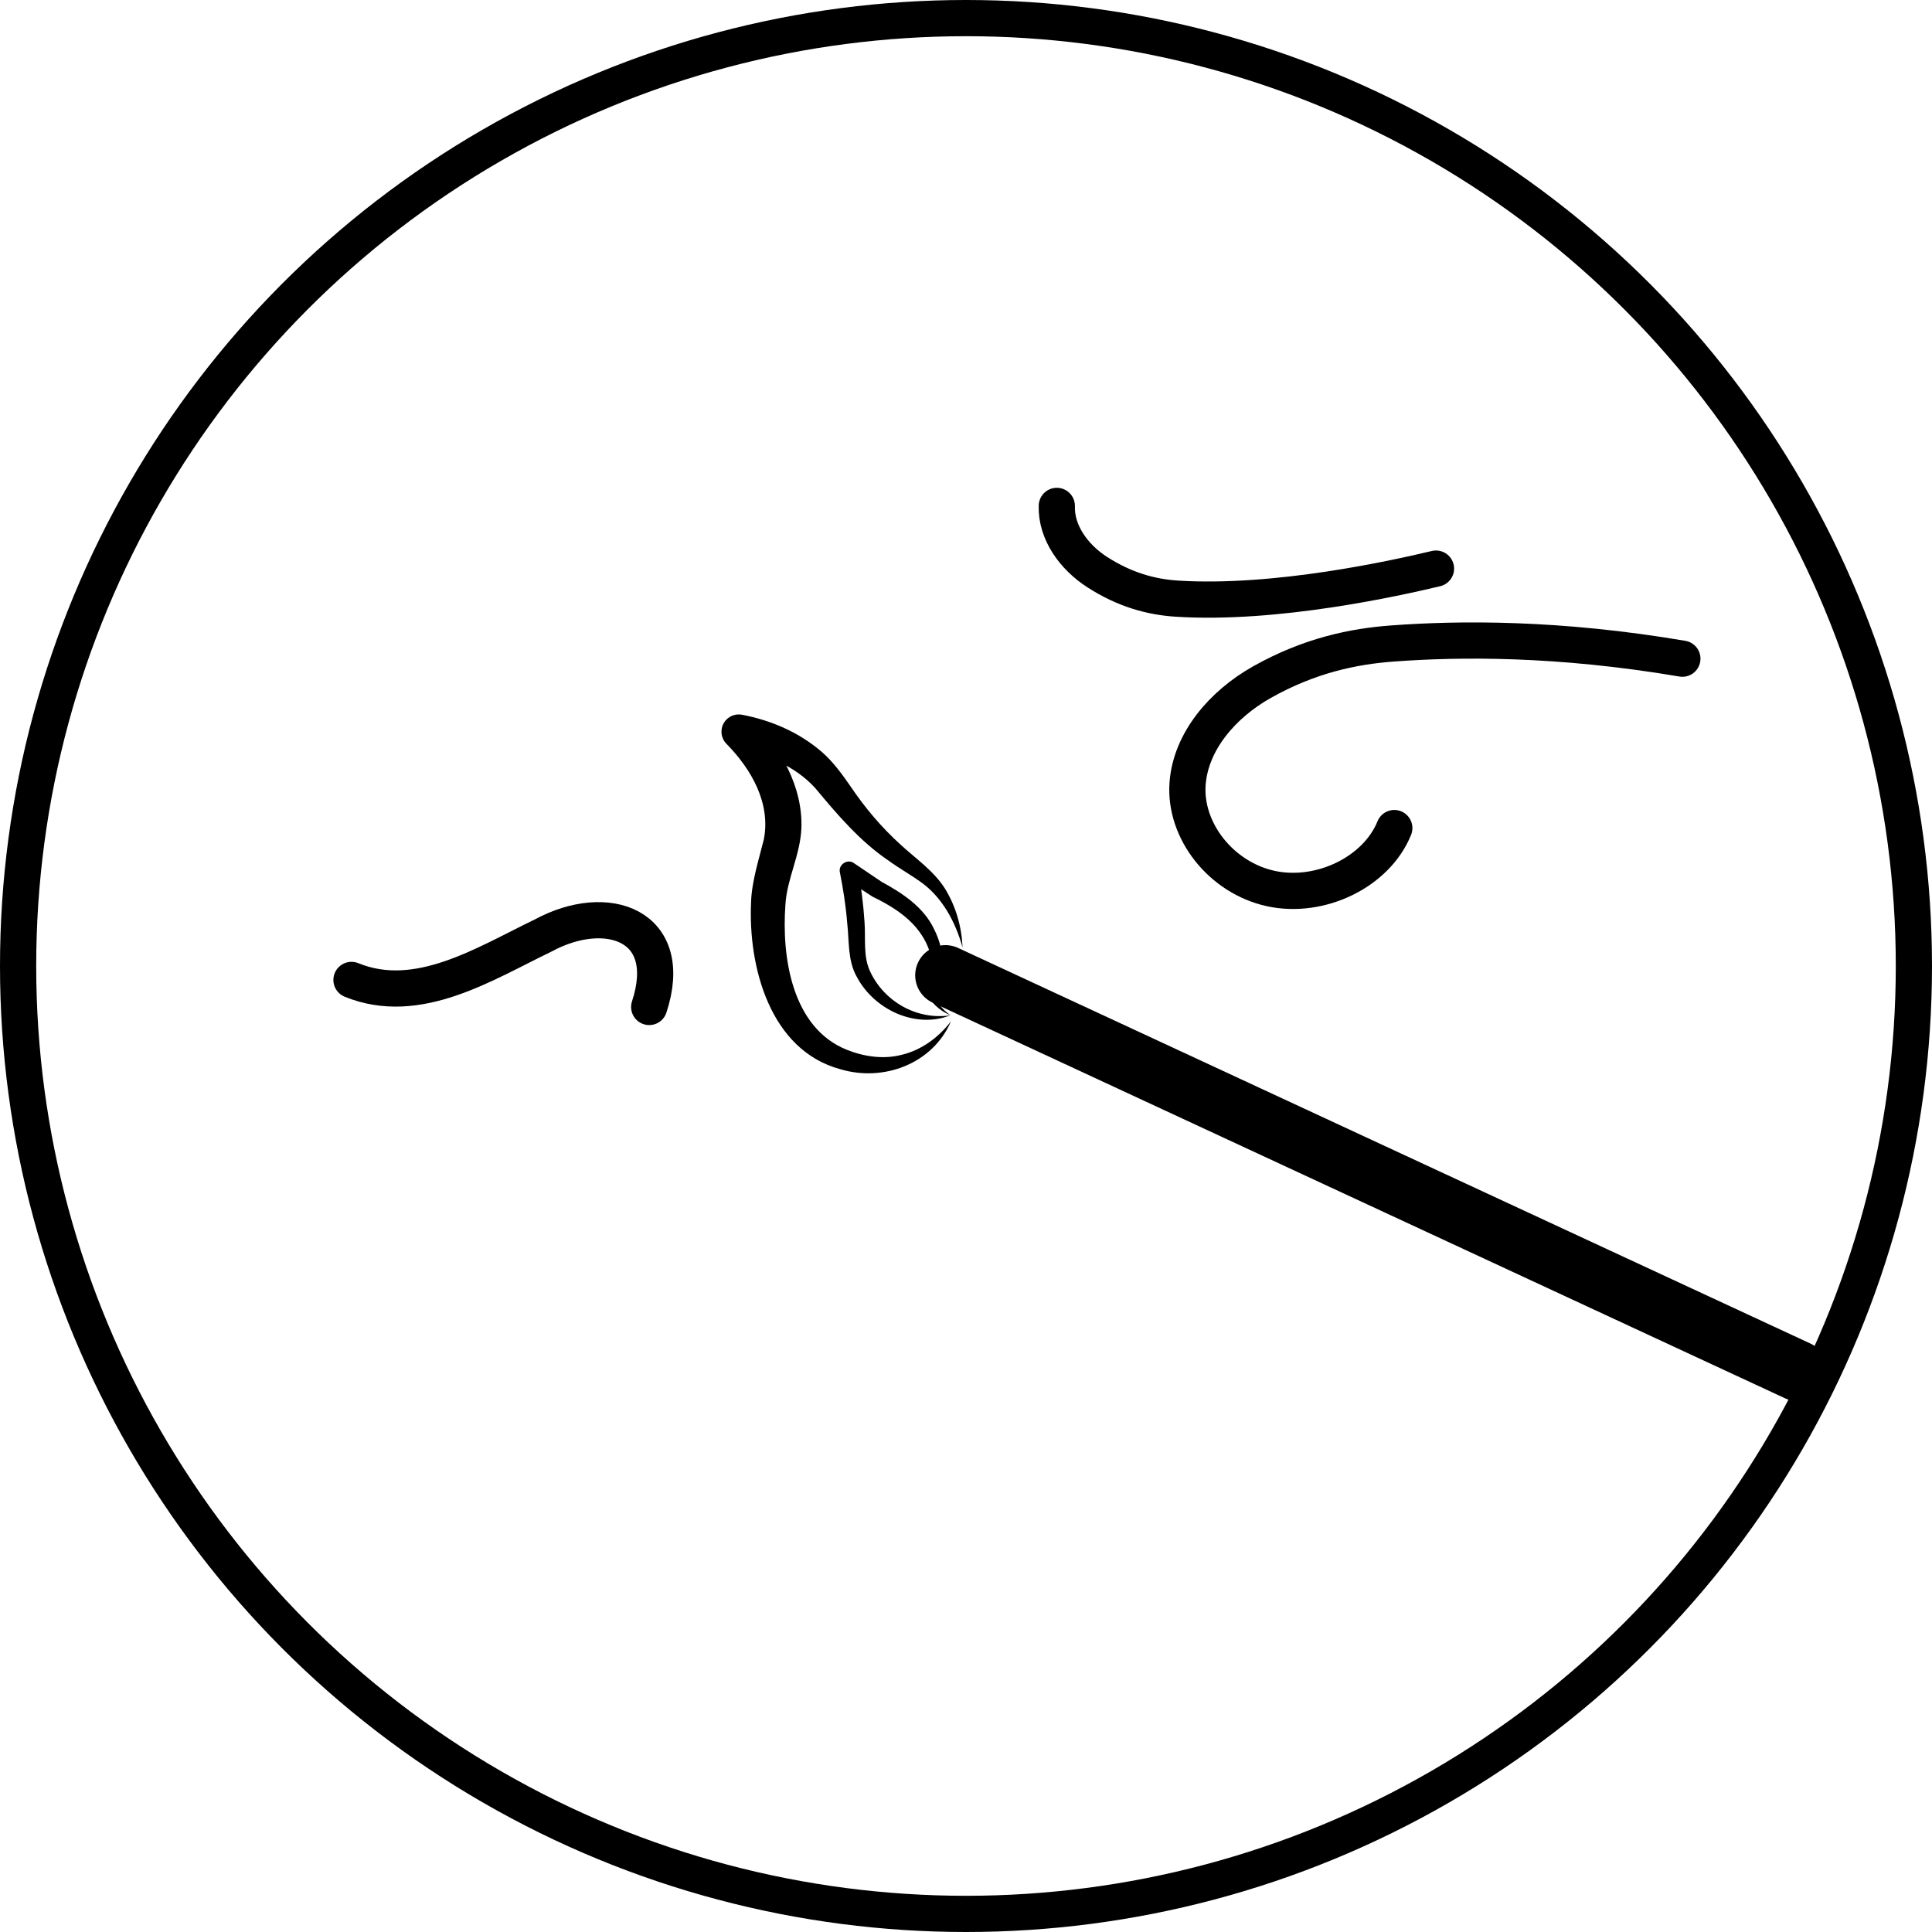 <svg viewBox="0 0 320.18 320.18" xmlns="http://www.w3.org/2000/svg" data-sanitized-data-name="Layer 2" data-name="Layer 2" id="Layer_2">
  <defs>
    <style>
      .cls-1 {
        stroke-width: 10px;
      }

      .cls-1, .cls-2 {
        fill: none;
        stroke: #000;
        stroke-linecap: round;
        stroke-linejoin: round;
      }

      .cls-3 {
        stroke-width: 0px;
      }

      .cls-2 {
        stroke-width: 6px;
      }
    </style>
  </defs>
  <g id="CIRCLE">
    <circle r="157.09" cy="160.09" cx="160.09" class="cls-2"></circle>
  </g>
  <g id="CONES">
    <g>
      <path d="M159.53,157.07c-1.17-4.31-3.41-8.33-6.76-10.77-1.69-1.24-3.68-2.34-5.55-3.7-4.72-3.19-8.53-7.69-12.12-12-3.35-3.68-8.21-5.68-13.1-6.46,0,0,2.51-4.9,2.51-4.9,4.81,4.52,8.56,11.15,8.3,18.04-.21,4.53-2.4,8.34-2.65,12.67-.63,8.66,1.06,20.34,10.14,24.01,2.9,1.16,6.14,1.65,9.24.82,3.11-.76,5.96-2.79,8.06-5.52-3.01,7-11.12,10.1-18.36,7.93-11.63-3.16-15.27-16.98-14.77-27.67.09-3.42,1.36-7.34,2.12-10.43,1.15-5.97-2.04-11.59-6.2-15.82-1.11-1.13-1.1-2.94.03-4.05.69-.68,1.66-.94,2.55-.77,4.83.93,9.42,2.87,13.29,6.22,1.83,1.61,3.29,3.63,4.63,5.56,2.46,3.65,5.15,6.84,8.39,9.78,2.38,2.2,5.49,4.33,7.32,7.25,1.82,2.95,2.8,6.41,2.91,9.82h0Z" class="cls-3"></path>
      <path d="M157.53,168.25c-3.65-1.4-6.62-6.33-2.55-9.1,0,0-.39.8-.39.8-.85-5.85-4.97-8.92-9.97-11.34,0,0-4.84-3.14-4.84-3.14l2.34-1.5c.59,2.89.96,5.83,1.15,8.78.21,2.74-.24,5.6.86,8.09,2.28,5.07,7.74,8.27,13.41,7.42h0ZM157.53,168.25c-5.76,2.3-12.66-.9-15.54-6.37-1.54-2.69-1.24-6.01-1.59-8.93-.22-2.82-.66-5.61-1.21-8.38-.3-1.27,1.26-2.29,2.3-1.54,0,0,.05.03.05.03l4.55,3.07c3.43,1.87,6.97,4.17,8.71,7.85.95,1.85,1.43,3.9,1.49,5.92.01.3-.15.56-.4.7-3.42,1.84-.79,6.01,1.63,7.65h0Z" class="cls-3"></path>
    </g>
  </g>
  <g id="HAND">
    <path d="M231.07,137.23c-2.95,7.3-12.27,11.81-20.48,10.02-8.22-1.8-14.33-9.57-13.78-17.34.5-7.03,5.8-13.19,12.32-16.86,7.9-4.44,15.19-5.94,21.68-6.41,10.94-.81,27.32-.99,48,2.52" class="cls-2"></path>
    <path d="M175.14,83.84c-.14,4.39,2.83,8.49,6.71,10.98,4.54,2.92,8.92,4.12,13.18,4.39,16.4,1.05,36.32-3.4,42.95-4.98" class="cls-2"></path>
    <path d="M58.25,162.4c10.98,4.49,22.06-2.69,31.76-7.36,10.61-5.75,22.03-1.7,17.58,11.84" class="cls-2"></path>
    <path d="M156.67,161.63c47.08,21.85,94.16,43.71,141.25,65.56" class="cls-1"></path>
  </g>
</svg>